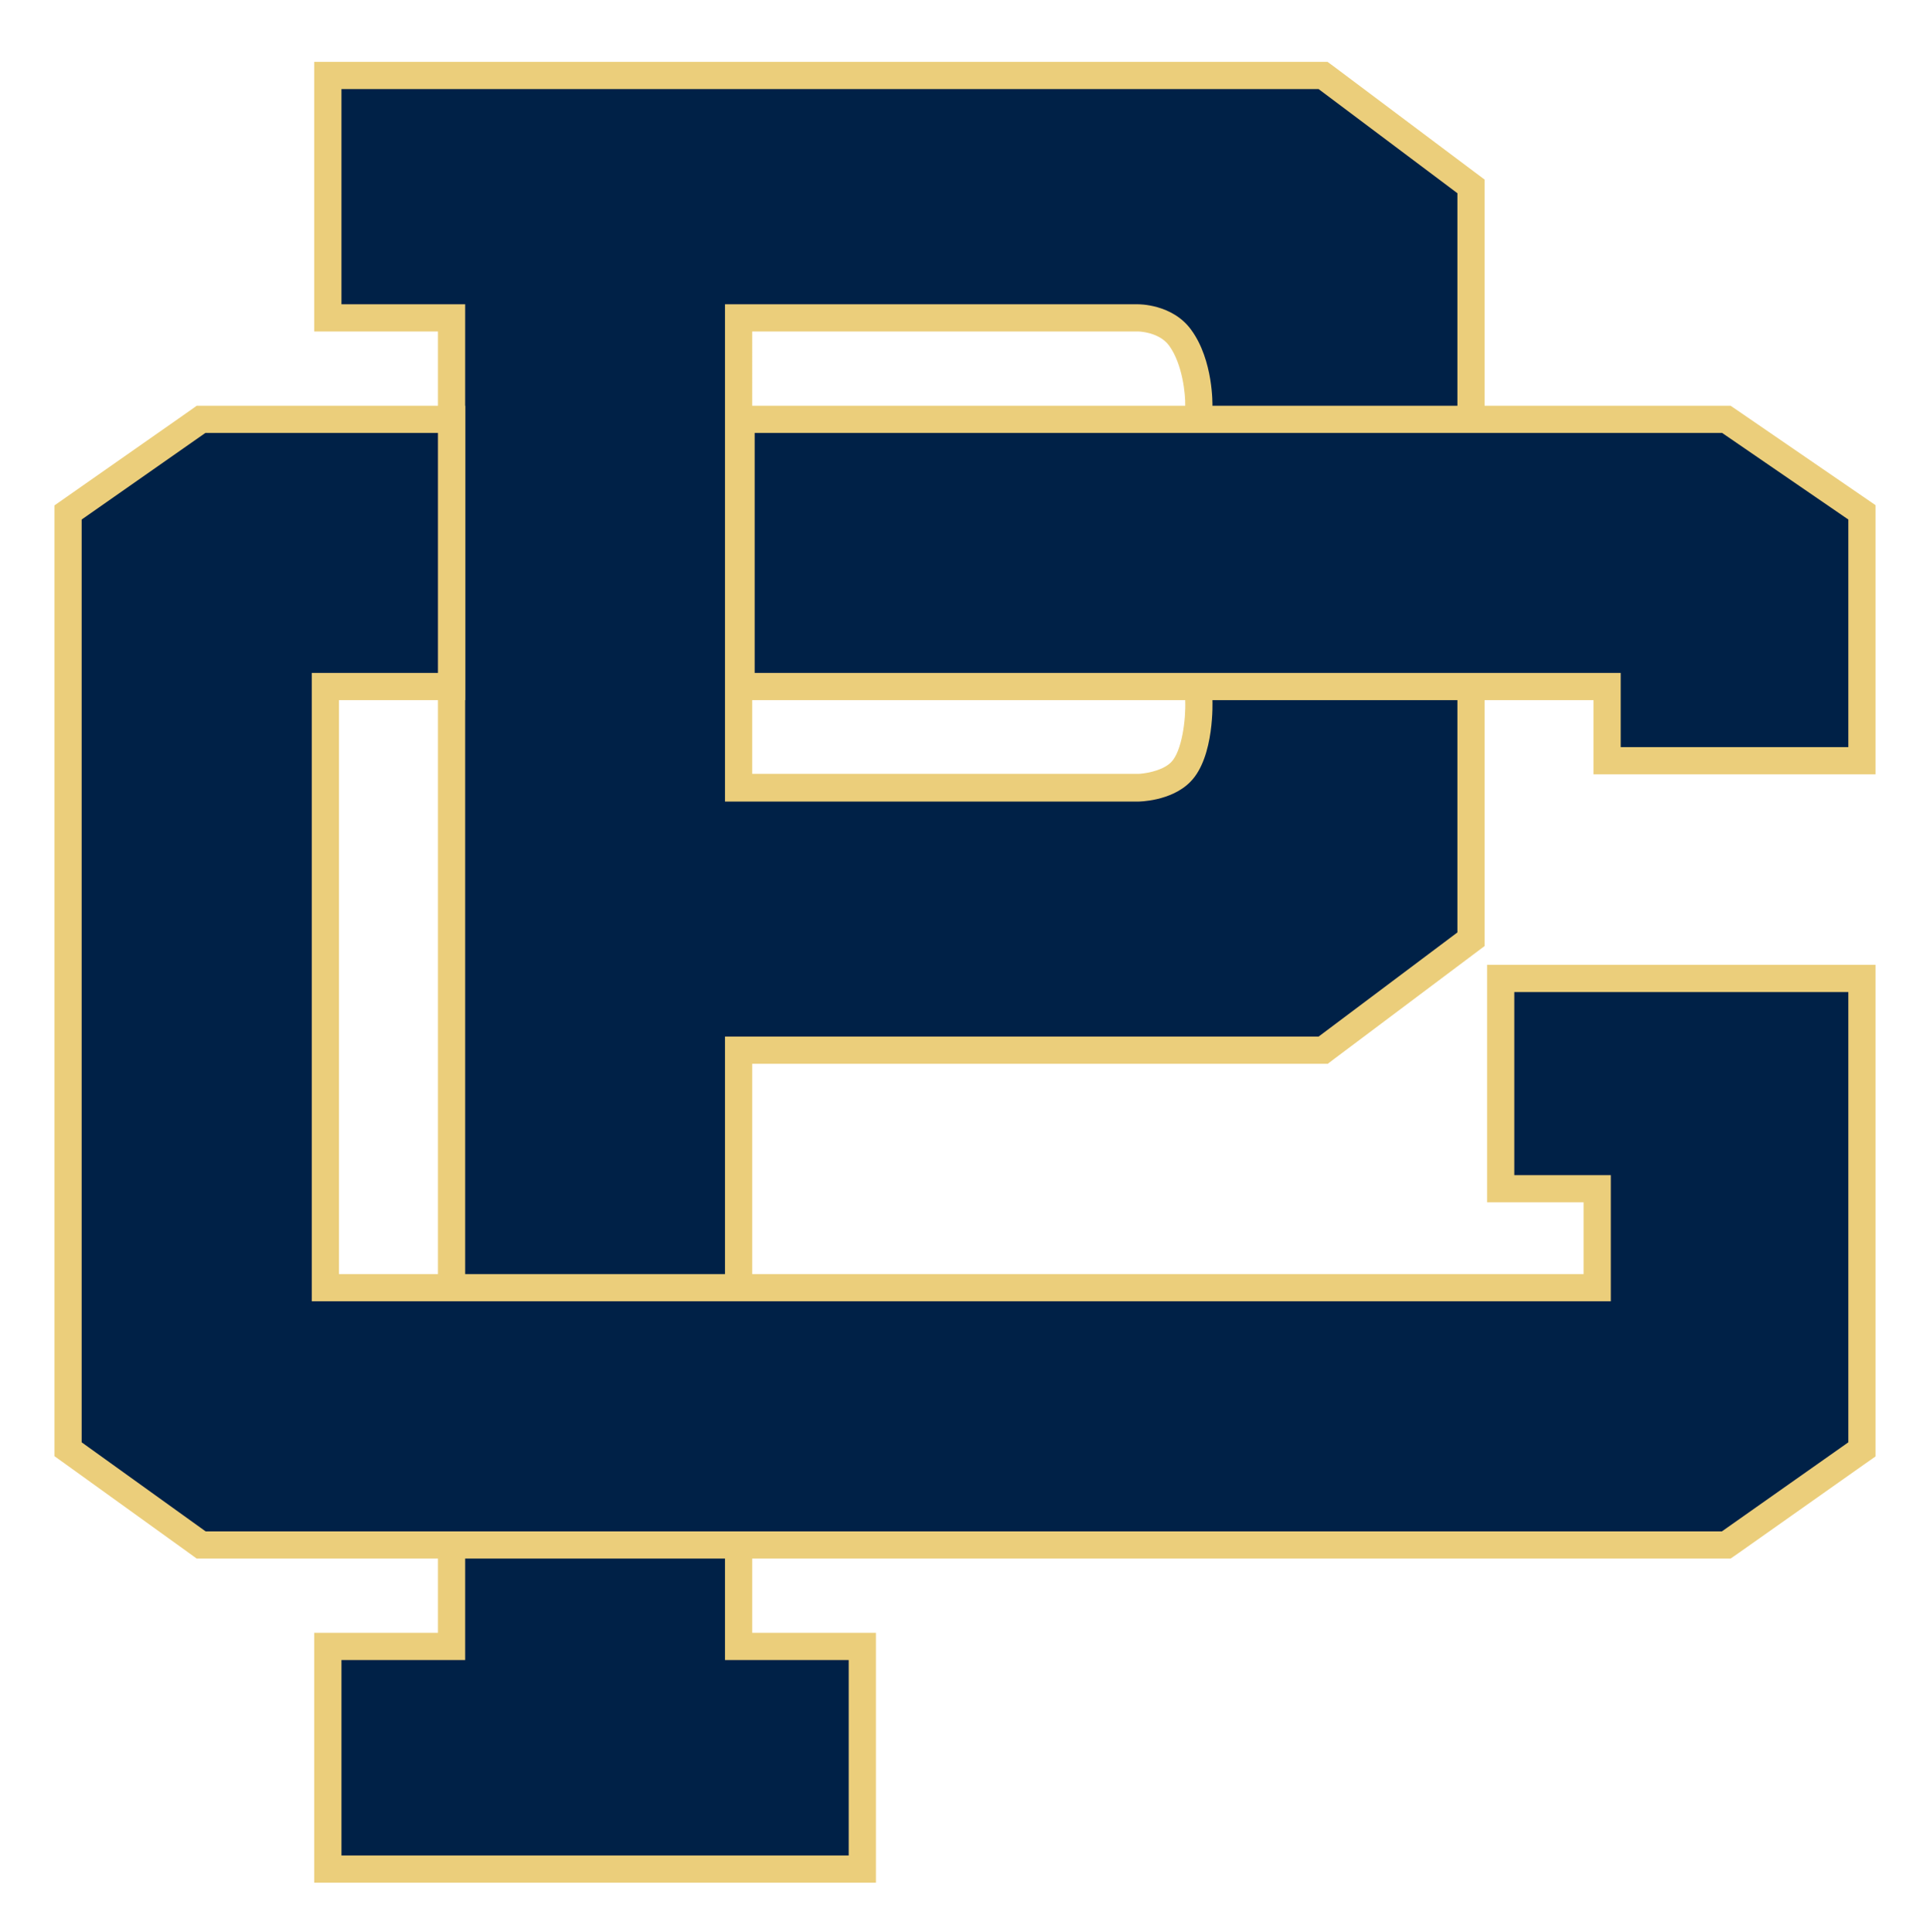 <?xml version="1.0" encoding="utf-8"?>
<!-- Generator: Adobe Illustrator 22.1.0, SVG Export Plug-In . SVG Version: 6.00 Build 0)  -->
<svg version="1.1" id="Layer_1" xmlns="http://www.w3.org/2000/svg" xmlns:xlink="http://www.w3.org/1999/xlink" x="0px" y="0px"
	 viewBox="0 0 780 781" style="enable-background:new 0 0 780 781;" xml:space="preserve">
<style type="text/css">
	.st0{fill:#EBCE7B;}
	.st1{fill:#002147;}
</style>
<g id="P">
	<path class="st0" d="M536.5,25h-3.7H138h-11v11v87v11h11h39v526h-39h-11v11v79v11h11h205h11v-11v-79v-11h-11h-39V430h228.9h3.7
		l2.9-2.2l56.1-42.1l4.4-3.3v-5.5V78.1v-5.5l-4.4-3.3l-56.1-42.1L536.5,25L536.5,25z M304,134h156h0.1c0.5,0,8.4,0.3,12.4,5.7
		c5.5,7.6,6.6,19.9,6.5,24l0,0.1l0,0.1v119v0.2l0,0.2c0.3,7.4-1.3,20.4-5.7,24.8c-3.8,3.8-11.6,4.7-13.3,4.7l-156,0V134L304,134z"/>
	<path class="st1" d="M589,376.9L532.9,419H293v252h50v79H138v-79h50V123h-50V36h394.9L589,78.1V376.9z M490,164
		c0,0,0.5-18.3-8.6-30.7C473.8,122.8,460,123,460,123H293v201h167c0,0,13.3,0,21.1-8c9.9-10,8.9-33,8.9-33V164z"/>
</g>
<g id="G">
	<polygon class="st0" points="188,164 177,164 83,164 79.5,164 76.7,166 26.7,201 22,204.3 22,210 22,583 22,588.6 26.6,591.9 
		76.6,627.9 79.5,630 83.1,630 695.9,630 699.4,630 702.3,628 753.3,592 758,588.7 758,583 758,401 758,390 747,390 612,390 
		601,390 601,401 601,475 601,486 612,486 640,486 640,515 137,515 137,283 177,283 188,283 188,272 188,175 188,164 	"/>
	<polygon class="st1" points="612,401 747,401 747,583 695.9,619 83.1,619 33,583 33,210 83,175 177,175 177,272 126,272 126,526 
		651,526 651,475 612,475 	"/>
	<polygon class="st0" points="699.4,164 696,164 305,164 294,164 294,175 294,272 294,283 305,283 644,283 644,302 644,313 655,313 
		747,313 758,313 758,302 758,210 758,204.2 753.2,200.9 702.2,165.9 699.4,164 	"/>
	<polygon class="st1" points="305,272 305,175 696,175 747,210 747,302 655,302 655,272 	"/>
</g>
</svg>
